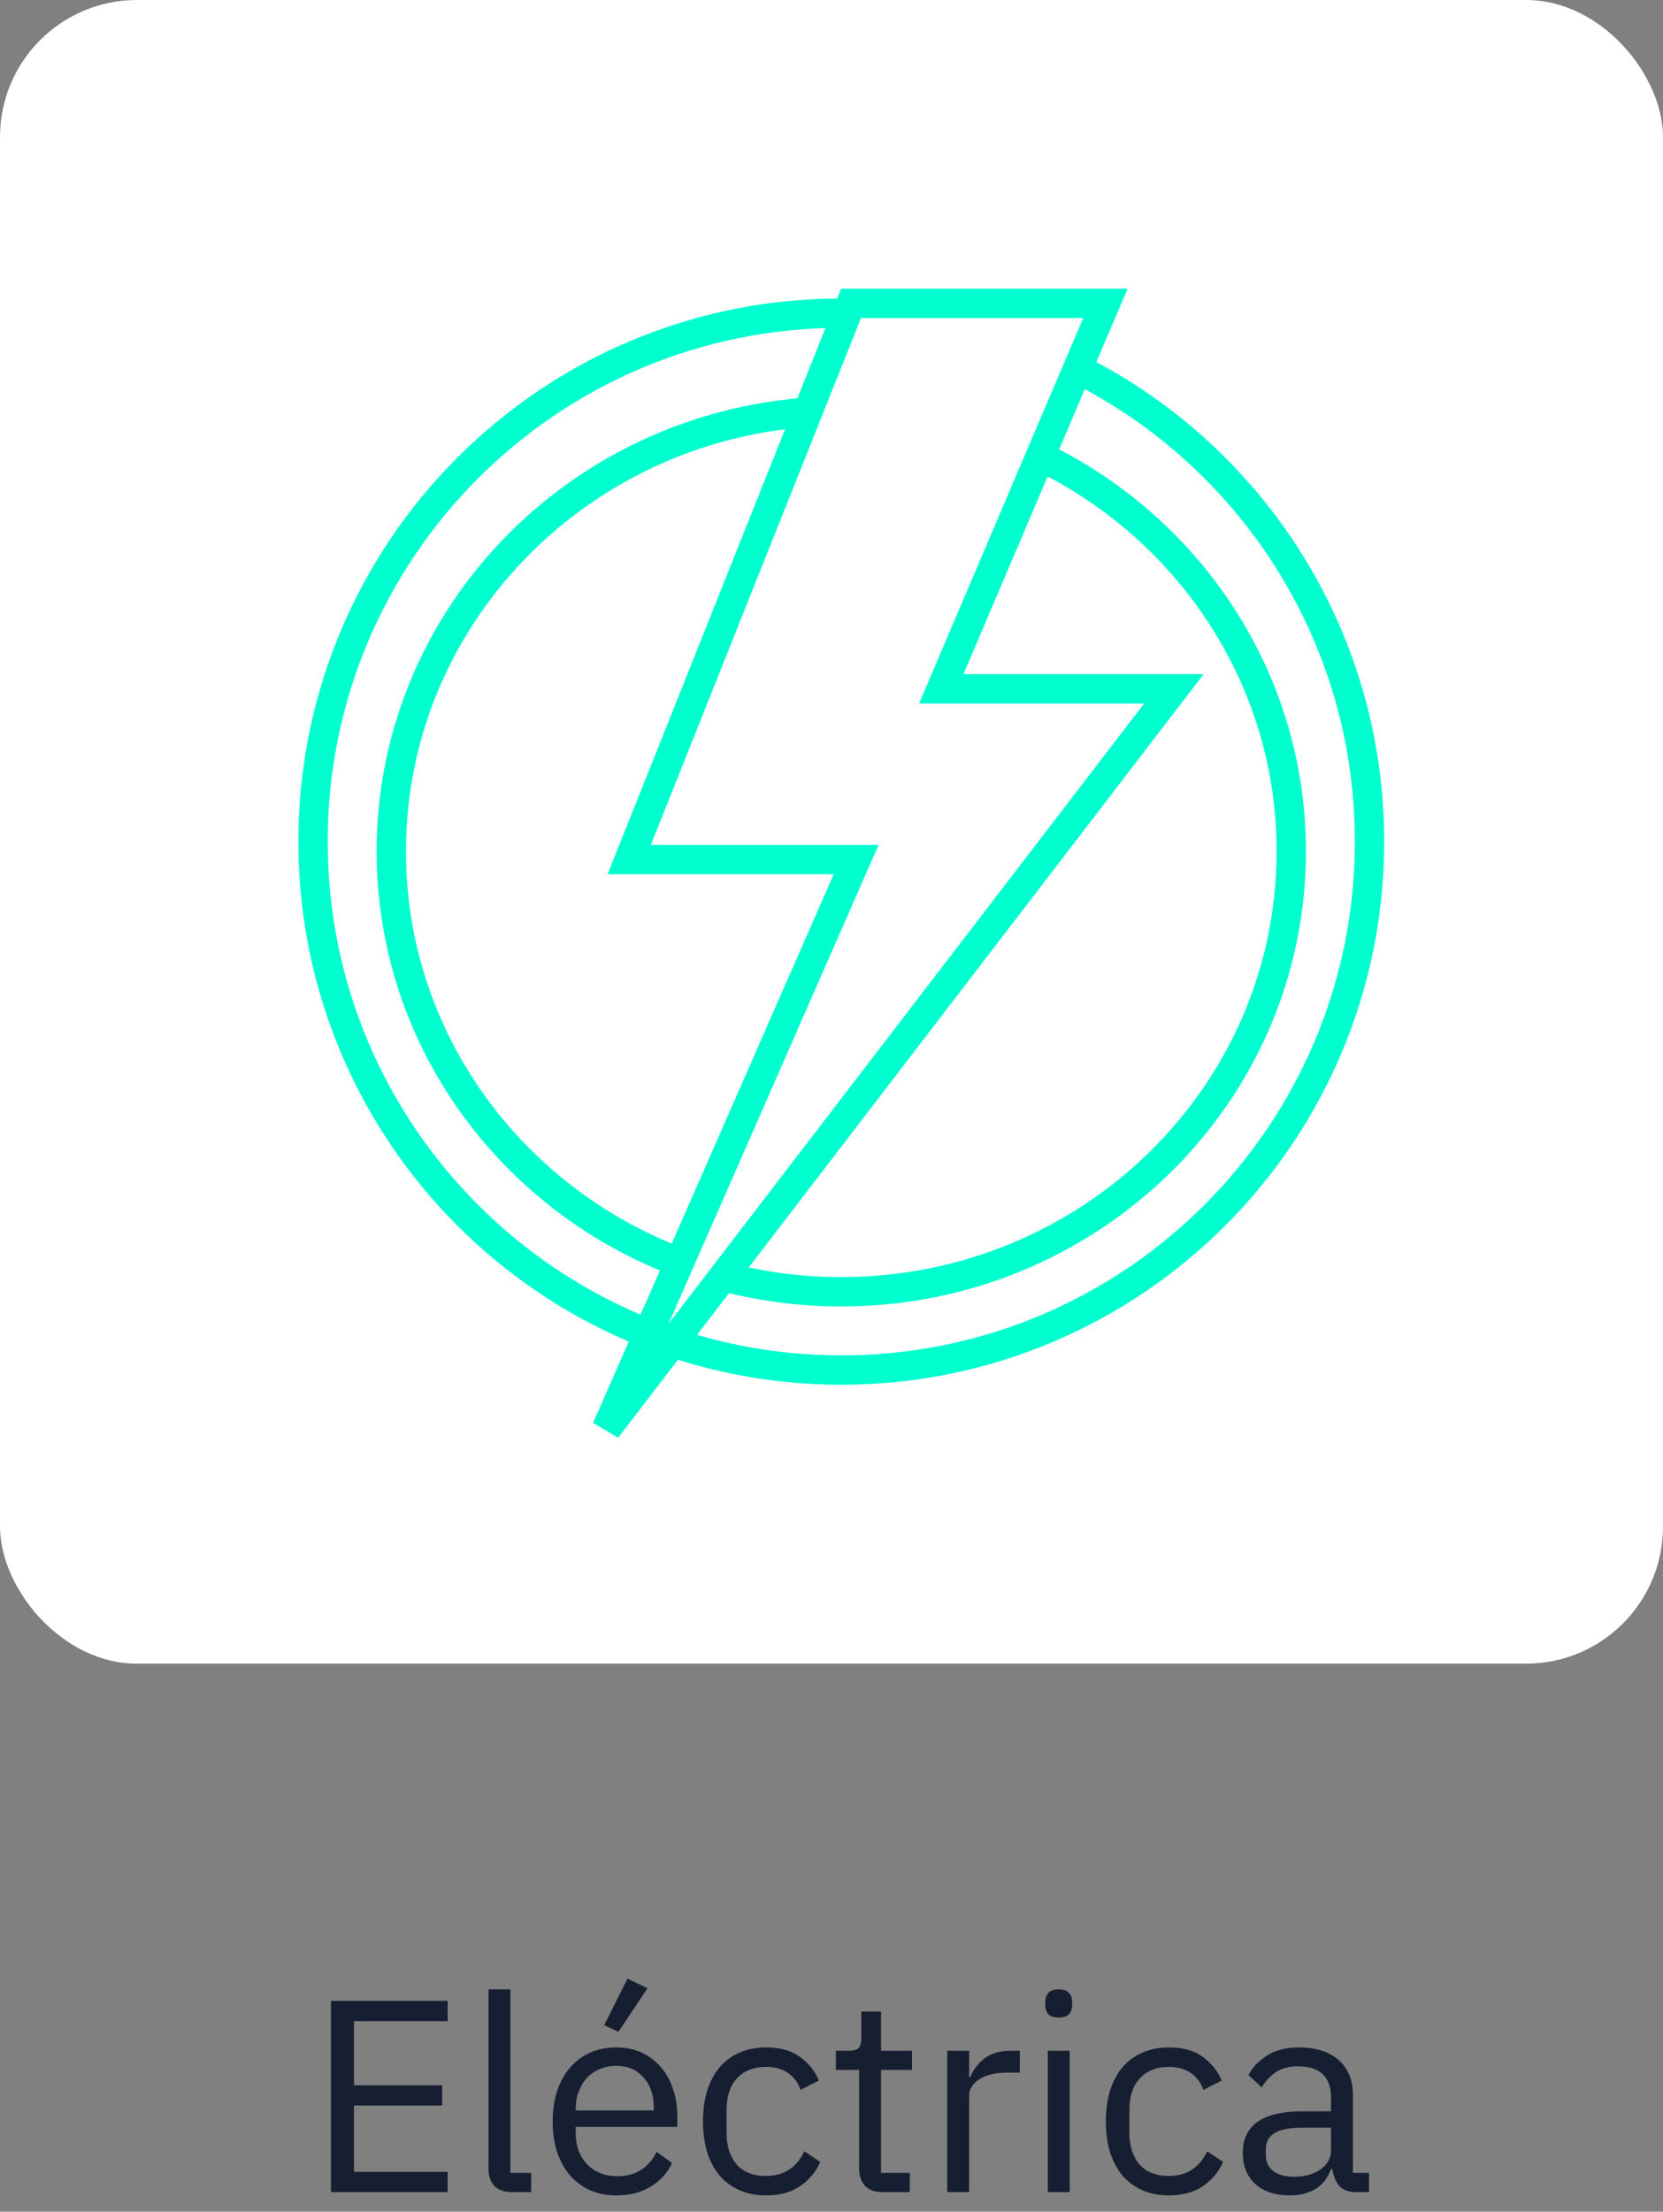 <svg xmlns="http://www.w3.org/2000/svg" width="85" height="113" viewBox="0 0 85 113" fill="none"><rect x="0" y="0" width="85" height="113" fill="#808080" stroke="none"/><path d="M16.917 112V102.228H22.881V103.264H18.093V106.54H22.601V107.576H18.093V110.964H22.881V112H16.917Z" fill="#161F32"></path><path d="M26.157 112C25.765 112 25.467 111.893 25.261 111.678C25.065 111.454 24.967 111.174 24.967 110.838V101.64H26.087V111.02H27.151V112H26.157Z" fill="#161F32"></path><path d="M31.498 112.168C31.003 112.168 30.555 112.079 30.154 111.902C29.762 111.725 29.421 111.473 29.132 111.146C28.852 110.81 28.633 110.413 28.474 109.956C28.325 109.489 28.25 108.967 28.25 108.388C28.25 107.819 28.325 107.301 28.474 106.834C28.633 106.367 28.852 105.971 29.132 105.644C29.421 105.308 29.762 105.051 30.154 104.874C30.555 104.697 31.003 104.608 31.498 104.608C31.983 104.608 32.417 104.697 32.8 104.874C33.182 105.051 33.509 105.299 33.78 105.616C34.05 105.924 34.256 106.293 34.396 106.722C34.545 107.151 34.62 107.623 34.62 108.136V108.668H29.426V109.004C29.426 109.312 29.473 109.601 29.566 109.872C29.669 110.133 29.808 110.362 29.986 110.558C30.172 110.754 30.396 110.908 30.658 111.02C30.928 111.132 31.232 111.188 31.568 111.188C32.025 111.188 32.422 111.081 32.758 110.866C33.103 110.651 33.369 110.343 33.556 109.942L34.354 110.516C34.12 111.011 33.757 111.412 33.262 111.72C32.767 112.019 32.179 112.168 31.498 112.168ZM31.498 105.546C31.19 105.546 30.91 105.602 30.658 105.714C30.406 105.817 30.186 105.966 30 106.162C29.823 106.358 29.683 106.591 29.58 106.862C29.477 107.123 29.426 107.413 29.426 107.73V107.828H33.416V107.674C33.416 107.03 33.239 106.517 32.884 106.134C32.538 105.742 32.077 105.546 31.498 105.546ZM31.61 103.81L30.882 103.474L32.072 101.094L33.094 101.584L31.61 103.81Z" fill="#161F32"></path><path d="M39.153 112.168C38.649 112.168 38.197 112.079 37.795 111.902C37.394 111.725 37.053 111.473 36.773 111.146C36.503 110.819 36.293 110.423 36.143 109.956C36.003 109.489 35.933 108.967 35.933 108.388C35.933 107.809 36.003 107.287 36.143 106.82C36.293 106.353 36.503 105.957 36.773 105.63C37.053 105.303 37.394 105.051 37.795 104.874C38.197 104.697 38.649 104.608 39.153 104.608C39.872 104.608 40.446 104.767 40.875 105.084C41.314 105.392 41.641 105.798 41.855 106.302L40.917 106.778C40.787 106.405 40.572 106.115 40.273 105.91C39.975 105.705 39.601 105.602 39.153 105.602C38.817 105.602 38.523 105.658 38.271 105.77C38.019 105.873 37.809 106.022 37.641 106.218C37.473 106.405 37.347 106.633 37.263 106.904C37.179 107.165 37.137 107.455 37.137 107.772V109.004C37.137 109.639 37.305 110.161 37.641 110.572C37.987 110.973 38.491 111.174 39.153 111.174C40.059 111.174 40.712 110.754 41.113 109.914L41.925 110.46C41.692 110.983 41.342 111.398 40.875 111.706C40.418 112.014 39.844 112.168 39.153 112.168Z" fill="#161F32"></path><path d="M45.102 112C44.71 112 44.412 111.893 44.206 111.678C44.01 111.454 43.912 111.165 43.912 110.81V105.756H42.722V104.776H43.394C43.637 104.776 43.8 104.729 43.884 104.636C43.978 104.533 44.024 104.361 44.024 104.118V102.774H45.032V104.776H46.614V105.756H45.032V111.02H46.502V112H45.102Z" fill="#161F32"></path><path d="M48.415 112V104.776H49.535V106.106H49.605C49.735 105.761 49.969 105.453 50.305 105.182C50.641 104.911 51.103 104.776 51.691 104.776H52.125V105.896H51.467C50.86 105.896 50.384 106.013 50.039 106.246C49.703 106.47 49.535 106.755 49.535 107.1V112H48.415Z" fill="#161F32"></path><path d="M54.115 103.082C53.873 103.082 53.695 103.026 53.583 102.914C53.481 102.793 53.429 102.639 53.429 102.452V102.27C53.429 102.083 53.481 101.934 53.583 101.822C53.695 101.701 53.873 101.64 54.115 101.64C54.358 101.64 54.531 101.701 54.633 101.822C54.745 101.934 54.801 102.083 54.801 102.27V102.452C54.801 102.639 54.745 102.793 54.633 102.914C54.531 103.026 54.358 103.082 54.115 103.082ZM53.555 104.776H54.675V112H53.555V104.776Z" fill="#161F32"></path><path d="M59.743 112.168C59.239 112.168 58.787 112.079 58.385 111.902C57.984 111.725 57.643 111.473 57.363 111.146C57.093 110.819 56.883 110.423 56.733 109.956C56.593 109.489 56.523 108.967 56.523 108.388C56.523 107.809 56.593 107.287 56.733 106.82C56.883 106.353 57.093 105.957 57.363 105.63C57.643 105.303 57.984 105.051 58.385 104.874C58.787 104.697 59.239 104.608 59.743 104.608C60.462 104.608 61.036 104.767 61.465 105.084C61.904 105.392 62.231 105.798 62.445 106.302L61.507 106.778C61.377 106.405 61.162 106.115 60.863 105.91C60.565 105.705 60.191 105.602 59.743 105.602C59.407 105.602 59.113 105.658 58.861 105.77C58.609 105.873 58.399 106.022 58.231 106.218C58.063 106.405 57.937 106.633 57.853 106.904C57.769 107.165 57.727 107.455 57.727 107.772V109.004C57.727 109.639 57.895 110.161 58.231 110.572C58.577 110.973 59.081 111.174 59.743 111.174C60.649 111.174 61.302 110.754 61.703 109.914L62.515 110.46C62.282 110.983 61.932 111.398 61.465 111.706C61.008 112.014 60.434 112.168 59.743 112.168Z" fill="#161F32"></path><path d="M69.346 112C68.926 112 68.623 111.888 68.436 111.664C68.259 111.44 68.147 111.16 68.1 110.824H68.03C67.872 111.272 67.61 111.608 67.246 111.832C66.882 112.056 66.448 112.168 65.944 112.168C65.179 112.168 64.582 111.972 64.152 111.58C63.732 111.188 63.522 110.656 63.522 109.984C63.522 109.303 63.77 108.78 64.264 108.416C64.768 108.052 65.548 107.87 66.602 107.87H68.03V107.156C68.03 106.643 67.89 106.251 67.61 105.98C67.33 105.709 66.901 105.574 66.322 105.574C65.884 105.574 65.515 105.672 65.216 105.868C64.927 106.064 64.684 106.325 64.488 106.652L63.816 106.022C64.012 105.63 64.325 105.299 64.754 105.028C65.184 104.748 65.725 104.608 66.378 104.608C67.256 104.608 67.937 104.823 68.422 105.252C68.908 105.681 69.15 106.279 69.15 107.044V111.02H69.976V112H69.346ZM66.126 111.216C66.406 111.216 66.663 111.183 66.896 111.118C67.13 111.053 67.33 110.959 67.498 110.838C67.666 110.717 67.797 110.577 67.89 110.418C67.984 110.259 68.03 110.087 68.03 109.9V108.71H66.546C65.902 108.71 65.431 108.803 65.132 108.99C64.843 109.177 64.698 109.447 64.698 109.802V110.096C64.698 110.451 64.824 110.726 65.076 110.922C65.338 111.118 65.688 111.216 66.126 111.216Z" fill="#161F32"></path><rect width="85" height="85" rx="7" fill="white"></rect><path d="M32.16 43.918L43.5 15.5H56.5L48.11 35.194H60L31 73L43.76 43.918H32.16Z" stroke="#00FFCF" stroke-width="1.5"></path><path d="M41.5 21.047C29.497 21.803 20 31.567 20 43.5C20 53.073 26.111 61.25 34.725 64.5M53 23.232C60.694 26.872 66 34.58 66 43.5C66 55.926 55.703 66 43 66C40.924 66 38.913 65.731 37 65.227" stroke="#00FFCF" stroke-width="1.5"></path><path d="M43 16C28.088 16 16 28.088 16 43C16 57.912 28.088 70 43 70C57.912 70 70 57.912 70 43C70 32.465 63.966 23.339 55.165 18.89" stroke="#00FFCF" stroke-width="1.5"></path></svg>